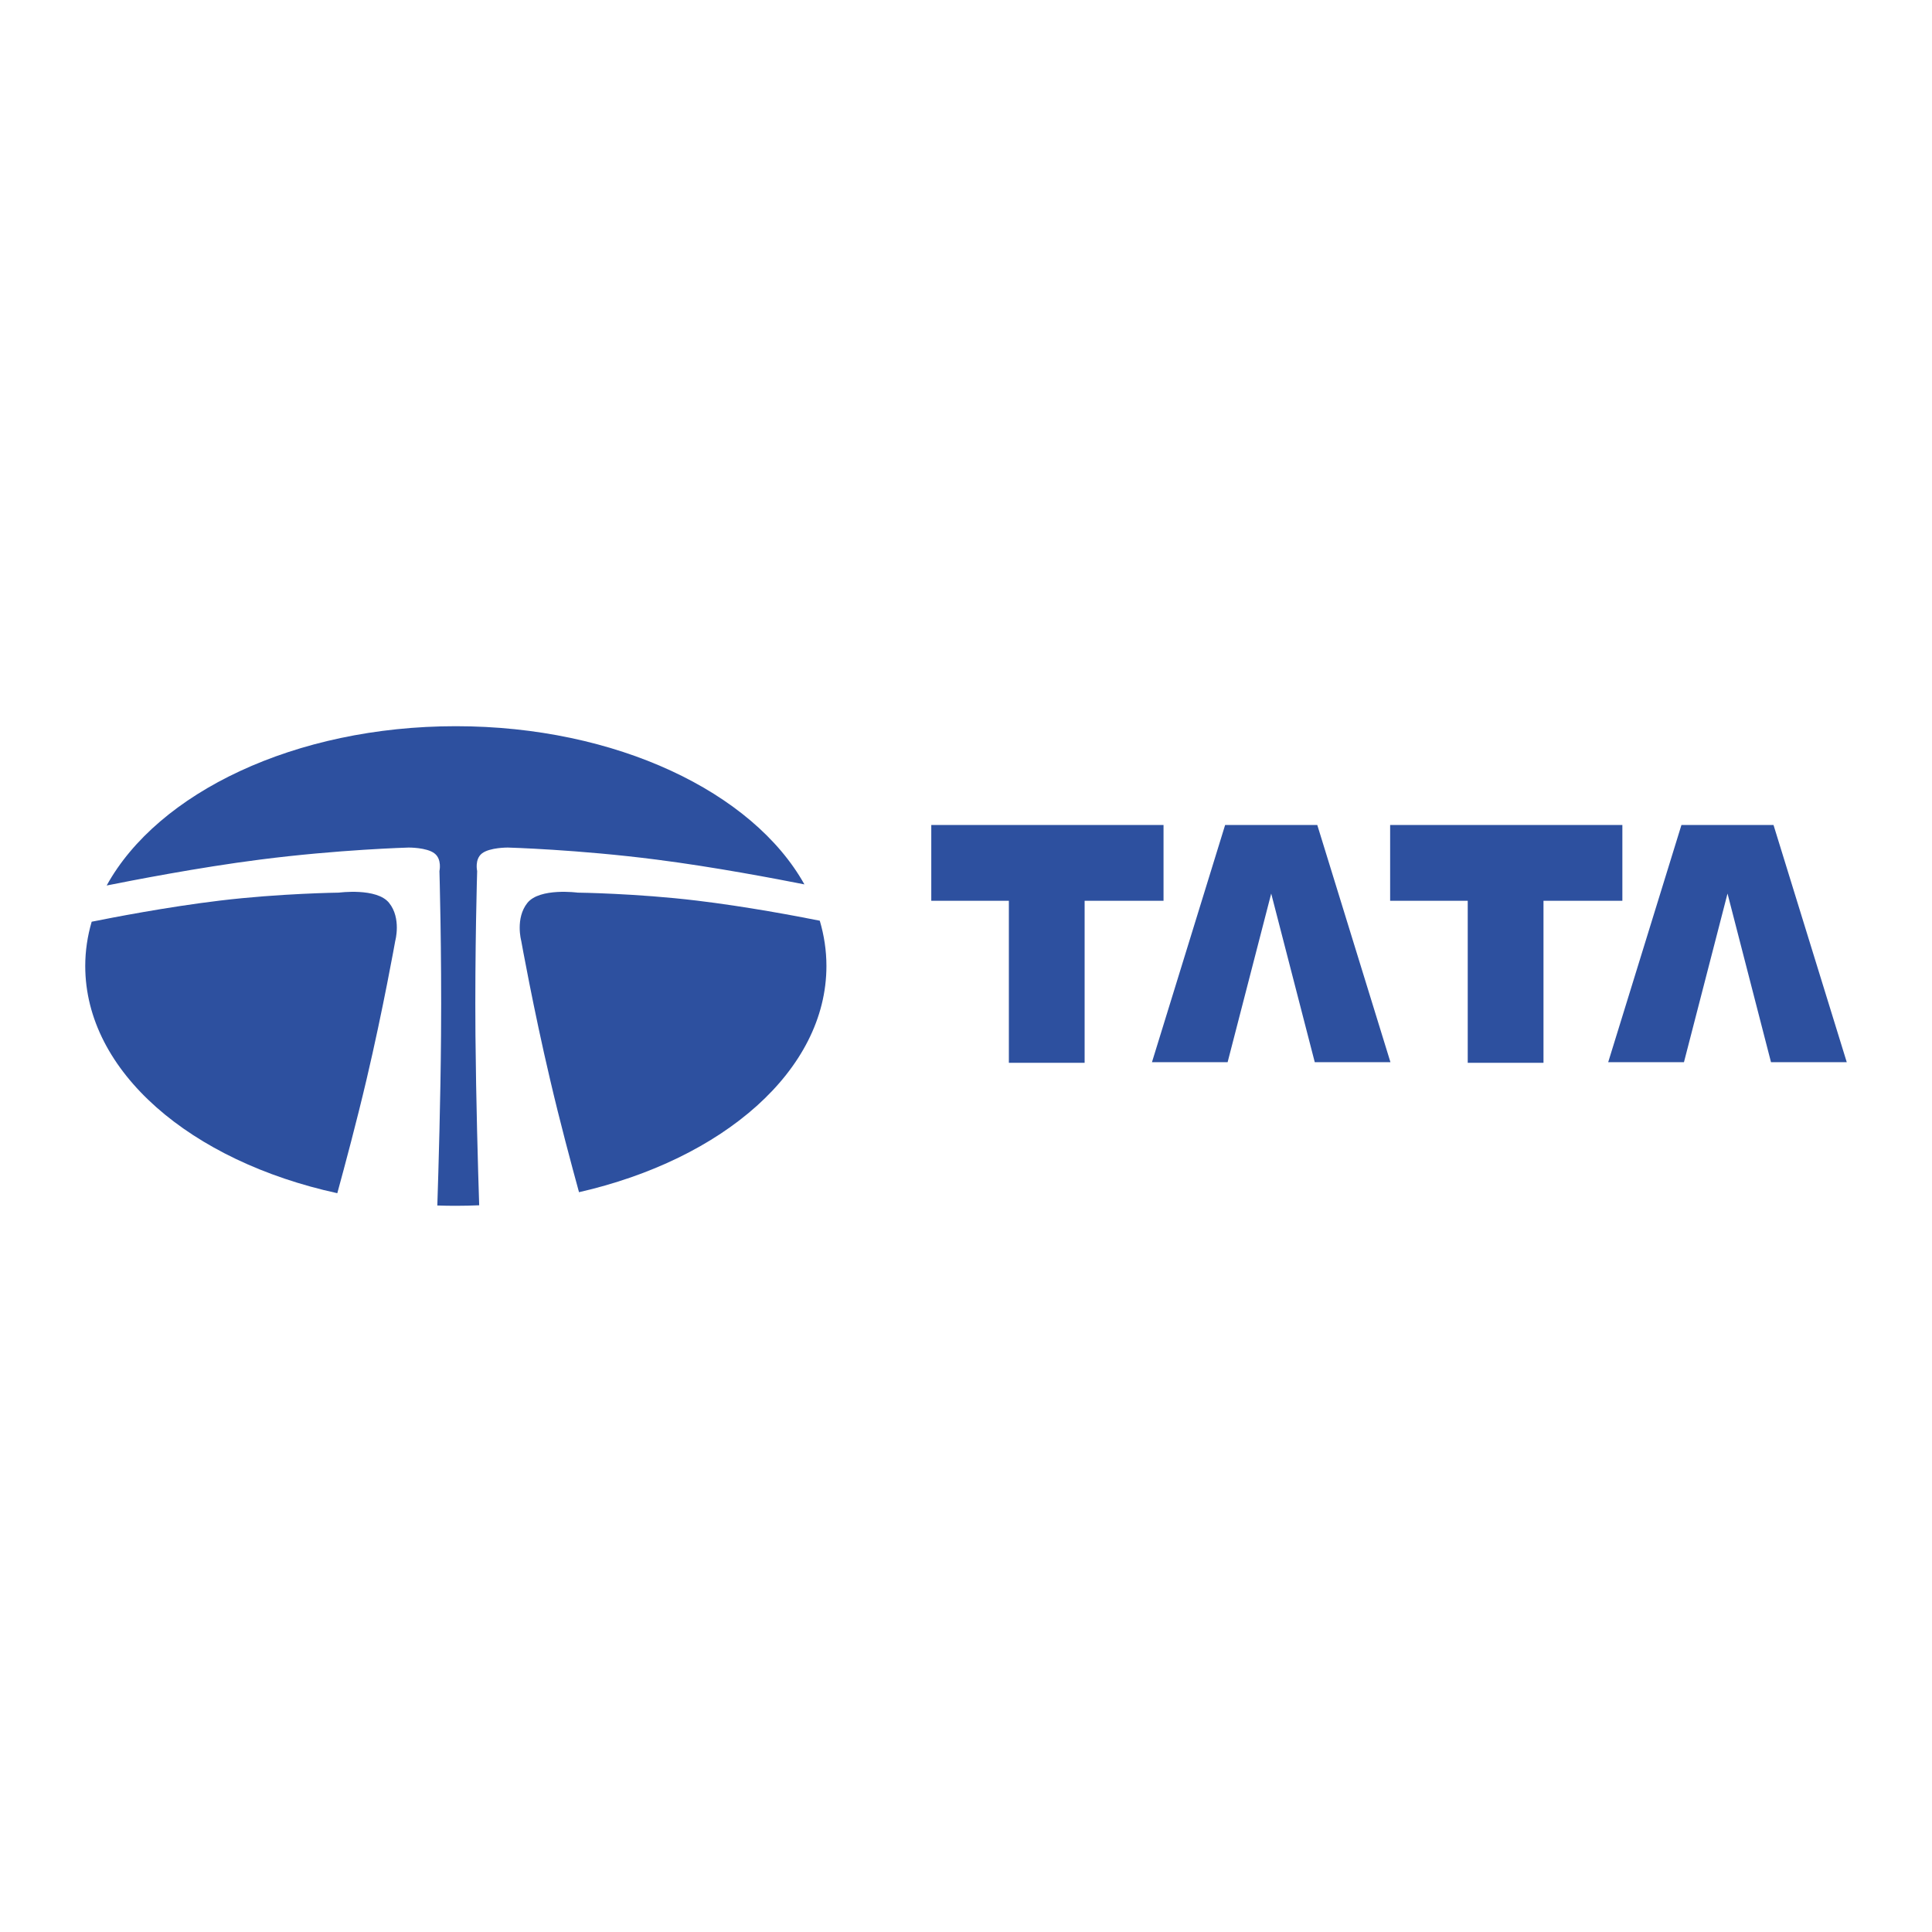 <svg xmlns="http://www.w3.org/2000/svg" xmlns:xlink="http://www.w3.org/1999/xlink" width="75pt" height="75pt" viewBox="0 0 75 75" version="1.1"><g id="surface1"><path style=" stroke:none;fill-rule:evenodd;fill:rgb(17.647%,31.373%,62.353%);fill-opacity:1;" d="M 45.168 32.027 L 36.152 32.027 L 36.152 34.969 L 39.164 34.969 L 39.164 41.258 L 42.105 41.258 L 42.105 34.969 L 45.168 34.969 Z M 53.977 41.234 L 51.137 32.027 L 47.559 32.027 L 44.719 41.234 L 47.656 41.234 L 49.348 34.688 L 51.039 41.234 Z M 62.98 32.027 L 53.965 32.027 L 53.965 34.969 L 56.977 34.969 L 56.977 41.258 L 59.918 41.258 L 59.918 34.969 L 62.98 34.969 Z M 71.691 41.234 L 68.848 32.027 L 65.273 32.027 L 62.43 41.234 L 65.371 41.234 L 67.062 34.688 L 68.75 41.234 Z M 14.23 41.902 C 14.871 39.18 15.344 36.523 15.344 36.523 C 15.344 36.523 15.586 35.648 15.105 35.051 C 14.629 34.453 13.156 34.652 13.156 34.652 C 13.156 34.652 10.867 34.68 8.535 34.961 C 6.457 35.211 4.34 35.625 3.559 35.781 C 3.395 36.34 3.309 36.918 3.309 37.5 C 3.309 41.602 7.406 45.078 13.094 46.32 C 13.391 45.234 13.84 43.559 14.23 41.902 Z M 14.23 41.902 "></path><path style=" stroke:none;fill-rule:evenodd;fill:rgb(17.647%,31.373%,62.353%);fill-opacity:1;" d="M 18.457 40.188 C 18.43 36.891 18.523 33.816 18.523 33.816 C 18.523 33.816 18.418 33.355 18.711 33.129 C 19.016 32.895 19.715 32.902 19.715 32.902 C 19.715 32.902 22.441 32.977 25.496 33.371 C 27.727 33.656 30.141 34.117 31.227 34.332 C 29.227 30.75 23.922 28.191 17.695 28.191 C 11.445 28.191 6.125 30.773 4.141 34.375 C 5.098 34.184 7.691 33.676 10.082 33.371 C 13.137 32.977 15.863 32.902 15.863 32.902 C 15.863 32.902 16.566 32.895 16.867 33.129 C 17.164 33.355 17.059 33.816 17.059 33.816 C 17.059 33.816 17.148 36.891 17.121 40.188 C 17.102 42.715 17.023 45.367 16.977 46.797 C 17.215 46.805 17.453 46.809 17.695 46.809 C 18 46.809 18.305 46.801 18.602 46.789 C 18.555 45.355 18.48 42.711 18.457 40.188 Z M 18.457 40.188 "></path><path style=" stroke:none;fill-rule:evenodd;fill:rgb(17.647%,31.373%,62.353%);fill-opacity:1;" d="M 27.047 34.961 C 24.711 34.68 22.426 34.652 22.426 34.652 C 22.426 34.652 20.953 34.453 20.473 35.051 C 19.996 35.648 20.234 36.523 20.234 36.523 C 20.234 36.523 20.711 39.18 21.352 41.898 C 21.734 43.539 22.18 45.195 22.477 46.281 C 28.07 45.004 32.082 41.555 32.082 37.5 C 32.082 36.898 31.992 36.312 31.824 35.742 C 30.922 35.562 28.965 35.191 27.047 34.961 Z M 27.047 34.961 "></path></g></svg>